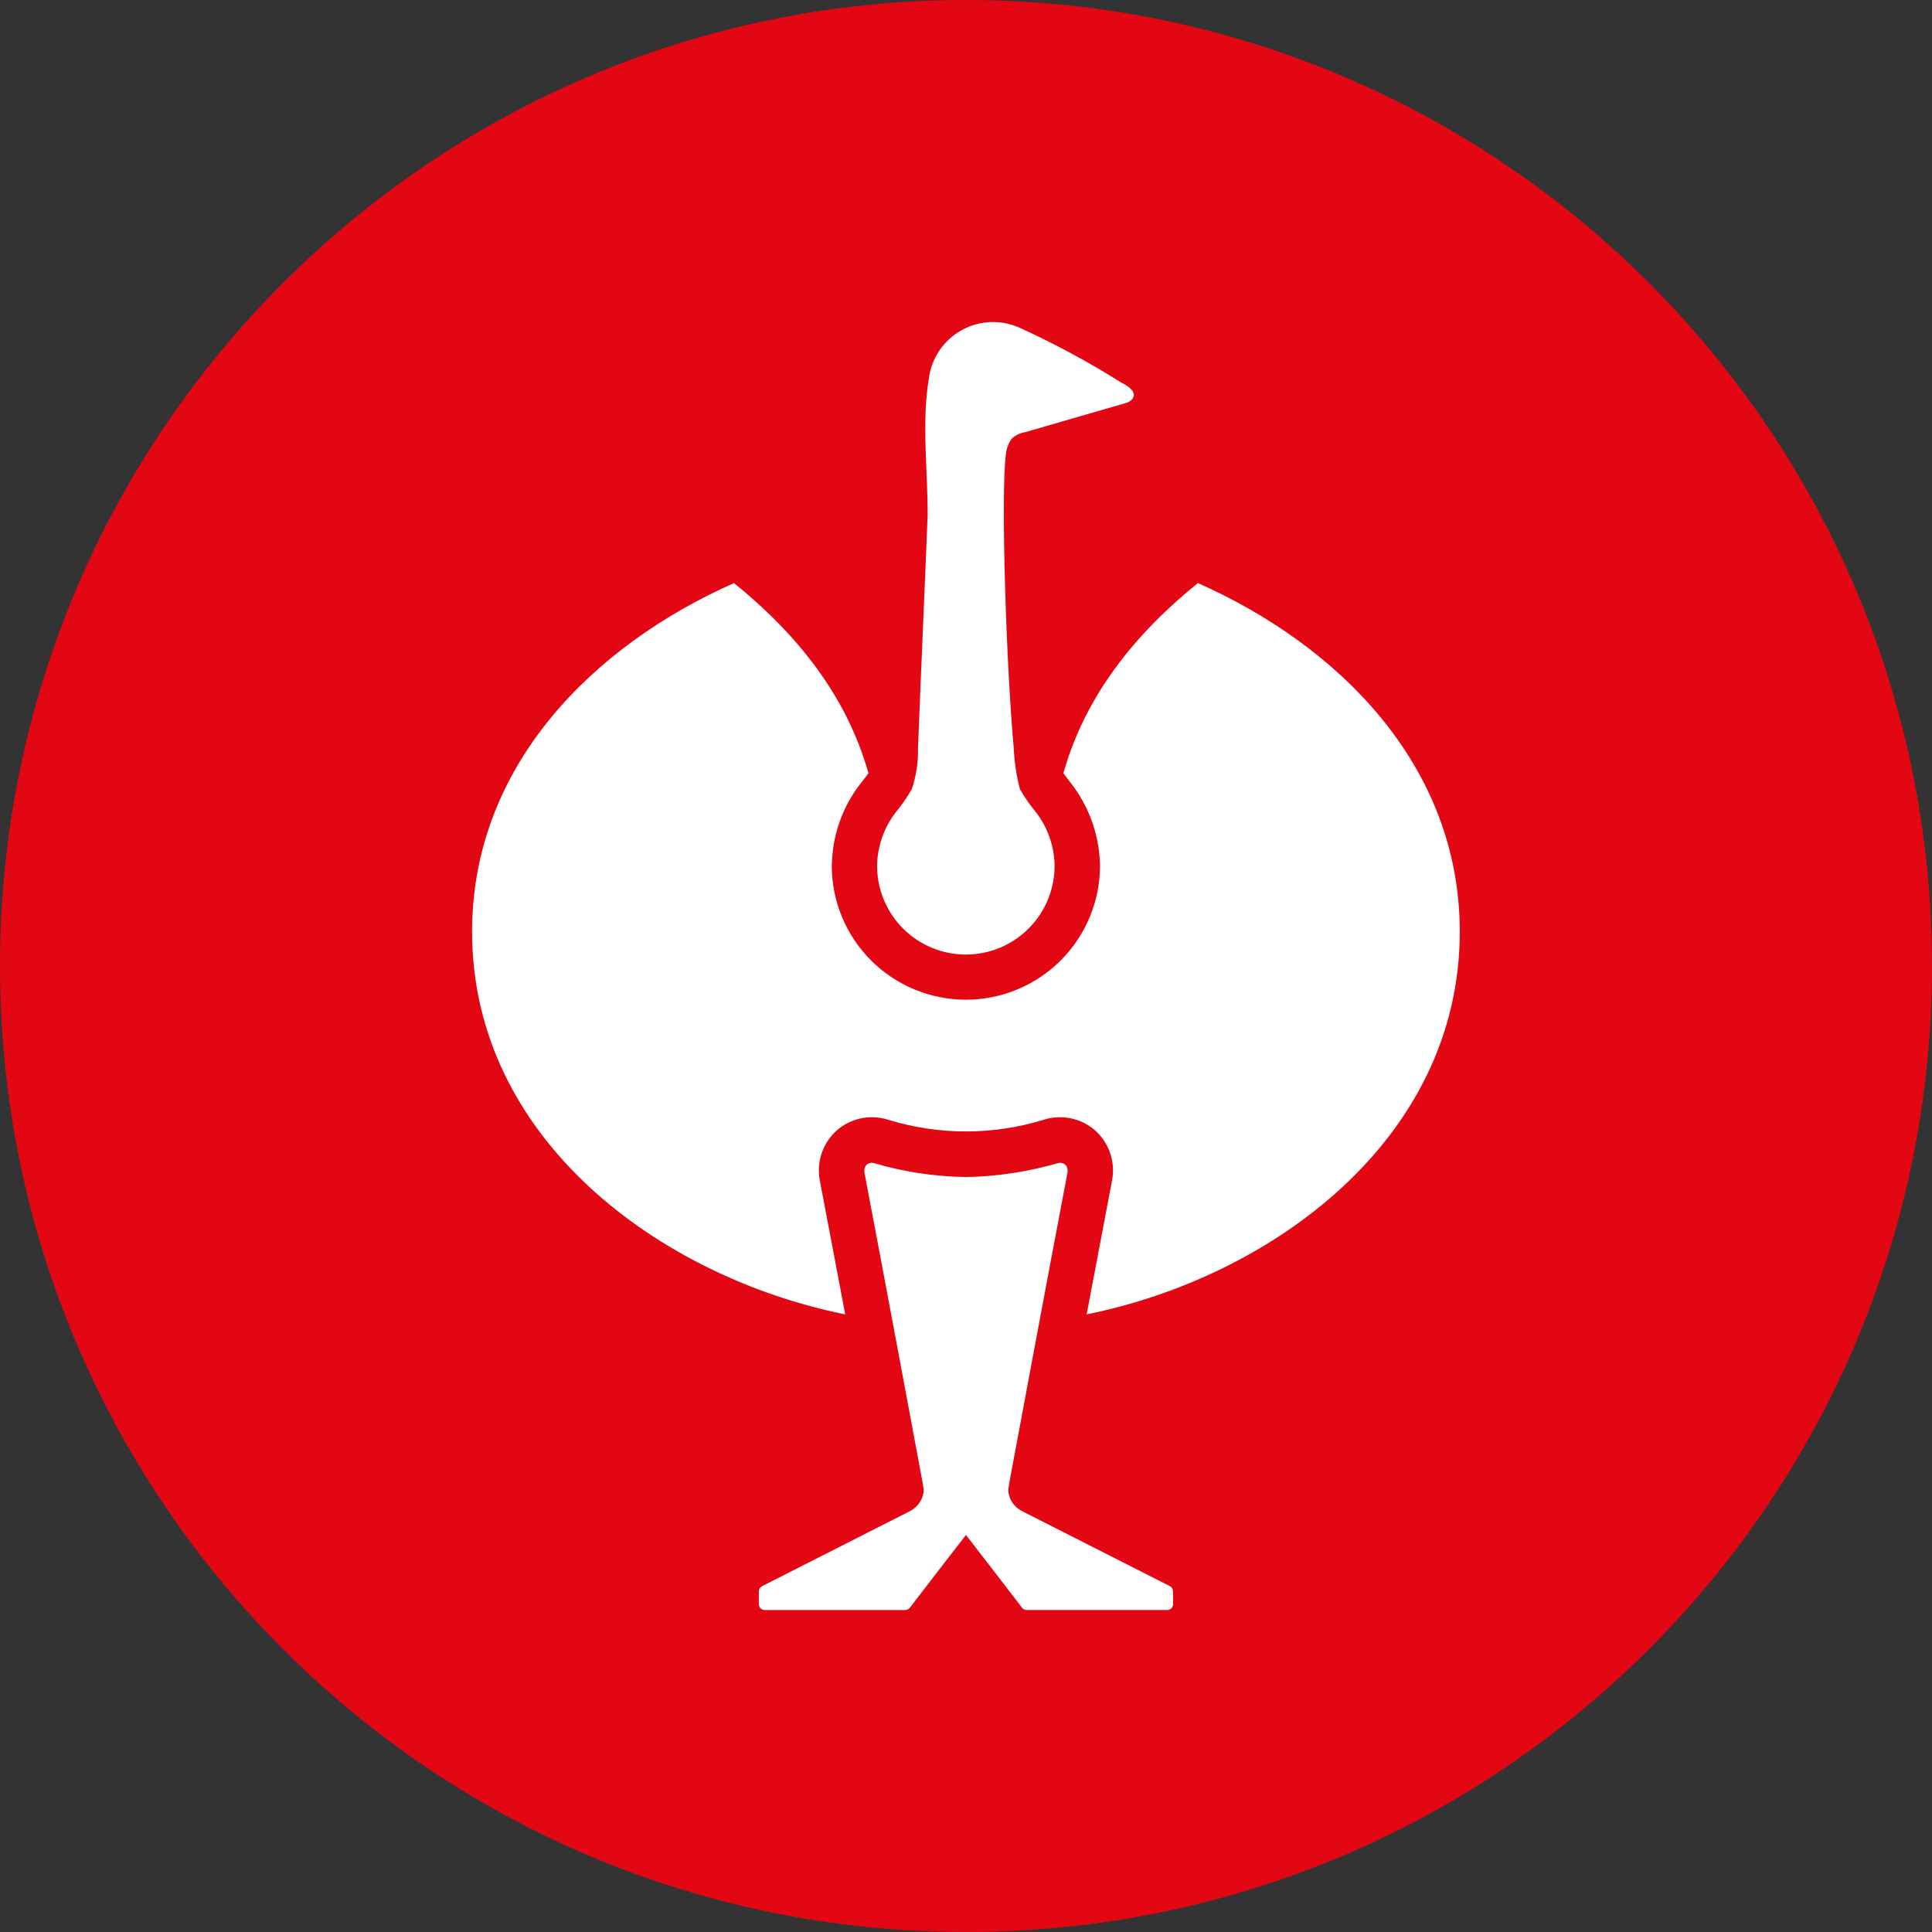<?xml version="1.0" encoding="utf-8"?><svg width="150" height="150" viewBox="0 0 150 150" fill="none" xmlns="http://www.w3.org/2000/svg">
<rect x="0" y="0" width="150" height="150" fill="#333333" stroke="none"/>
<g clip-path="url(#clip0_4055_4078)">
<path d="M75 150C116.421 150 150 116.421 150 75C150 33.579 116.421 0 75 0C33.579 0 0 33.579 0 75C0 116.421 33.579 150 75 150Z" fill="#E30613"/>
<path d="M87.458 31.277C86.809 31.464 79.731 33.515 79.602 33.551C79.217 33.613 78.857 33.783 78.564 34.041C78.287 34.413 78.124 34.858 78.094 35.322C77.694 38.354 78.123 51.742 78.709 58.105C78.757 59.17 78.916 60.228 79.182 61.261C79.544 61.897 79.962 62.5 80.431 63.061C81.325 64.224 81.831 65.638 81.877 67.103C81.893 68.013 81.728 68.917 81.392 69.763C81.056 70.609 80.557 71.379 79.921 72.031C79.286 72.683 78.528 73.202 77.691 73.559C76.854 73.916 75.954 74.104 75.044 74.111C74.134 74.119 73.232 73.946 72.389 73.603C71.546 73.26 70.78 72.753 70.134 72.112C69.488 71.471 68.975 70.708 68.625 69.868C68.276 69.028 68.096 68.127 68.096 67.217C68.12 65.711 68.629 64.254 69.548 63.061C70.017 62.5 70.435 61.897 70.795 61.261C71.137 60.245 71.298 59.177 71.272 58.105C71.514 51.905 71.863 44.143 72.02 40.005C72.04 36.585 71.547 32.823 72.106 29.454C72.198 28.662 72.476 27.903 72.918 27.24C73.361 26.577 73.955 26.028 74.651 25.64C75.347 25.252 76.126 25.035 76.923 25.006C77.719 24.979 78.511 25.14 79.233 25.479C81.909 26.7 84.501 28.098 86.99 29.665L87.353 29.865C88.562 30.584 87.835 31.117 87.584 31.227L87.458 31.277ZM74.996 119.177C74.996 119.177 72.075 122.941 70.63 124.835C70.589 124.886 70.538 124.928 70.479 124.957C70.42 124.986 70.356 125.001 70.29 125.003H59.358C59.241 124.998 59.13 124.948 59.048 124.864C58.966 124.78 58.919 124.668 58.916 124.551V123.551C58.92 123.468 58.944 123.388 58.988 123.318C59.032 123.248 59.093 123.19 59.165 123.151L70.606 117.345C70.606 117.345 70.706 117.291 70.77 117.254C70.824 117.221 70.875 117.186 70.924 117.147C71.153 116.984 71.342 116.772 71.479 116.527C71.616 116.282 71.697 116.01 71.717 115.73C71.705 115.551 71.681 115.373 71.647 115.197C71.647 115.197 68.453 98.026 67.119 91.067C67.031 90.536 67.377 90.216 67.811 90.291C70.15 90.984 72.573 91.352 75.011 91.385C77.44 91.34 79.852 90.972 82.183 90.291C82.618 90.216 82.963 90.535 82.876 91.067C81.542 98.025 78.348 115.197 78.348 115.197C78.314 115.373 78.291 115.551 78.278 115.73C78.299 116.01 78.381 116.282 78.519 116.528C78.656 116.773 78.845 116.985 79.073 117.149C79.122 117.185 79.172 117.218 79.224 117.249C79.266 117.275 79.385 117.34 79.385 117.34L90.829 123.148C90.902 123.187 90.963 123.245 91.007 123.315C91.051 123.385 91.076 123.465 91.079 123.548V124.548C91.077 124.665 91.029 124.777 90.948 124.861C90.865 124.945 90.755 124.995 90.637 125H79.701C79.636 124.998 79.571 124.982 79.512 124.953C79.454 124.924 79.402 124.883 79.36 124.832C77.915 122.938 74.996 119.174 74.996 119.174M64.596 66.895C64.683 64.694 65.457 62.576 66.81 60.838C66.81 60.838 67.267 60.264 67.426 60.027C65.726 54 61.856 49.208 56.988 45.27C46.088 50.095 36.652 59.437 36.652 72.333C36.652 88.441 51.236 99.145 65.622 102.048C64.957 98.512 63.644 91.626 63.644 91.626C63.523 90.962 63.564 90.279 63.764 89.634C63.965 88.99 64.319 88.404 64.795 87.926C65.264 87.465 65.836 87.123 66.464 86.927C67.092 86.732 67.757 86.689 68.404 86.803C68.608 86.837 68.808 86.887 69.004 86.952C72.909 88.143 77.08 88.143 80.985 86.952C81.181 86.887 81.382 86.837 81.585 86.803C82.233 86.689 82.898 86.732 83.526 86.927C84.154 87.123 84.726 87.465 85.194 87.926C85.671 88.404 86.025 88.99 86.225 89.634C86.426 90.279 86.467 90.962 86.345 91.626C86.345 91.626 85.032 98.513 84.366 102.048C98.753 99.148 113.337 88.442 113.337 72.333C113.337 59.433 103.903 50.095 93.001 45.27C88.133 49.208 84.261 54 82.563 60.027C82.722 60.264 82.989 60.596 83.169 60.834C84.516 62.578 85.293 64.694 85.393 66.895C85.4 66.981 85.405 67.084 85.405 67.202C85.405 69.964 84.308 72.613 82.355 74.566C80.402 76.519 77.753 77.616 74.991 77.616C72.229 77.616 69.581 76.519 67.627 74.566C65.674 72.613 64.577 69.964 64.577 67.202L64.596 66.895Z" fill="white"/>
</g>
<defs>
<clipPath id="clip0_4055_4078">
<rect width="150" height="150" fill="white"/>
</clipPath>
</defs>
</svg>
